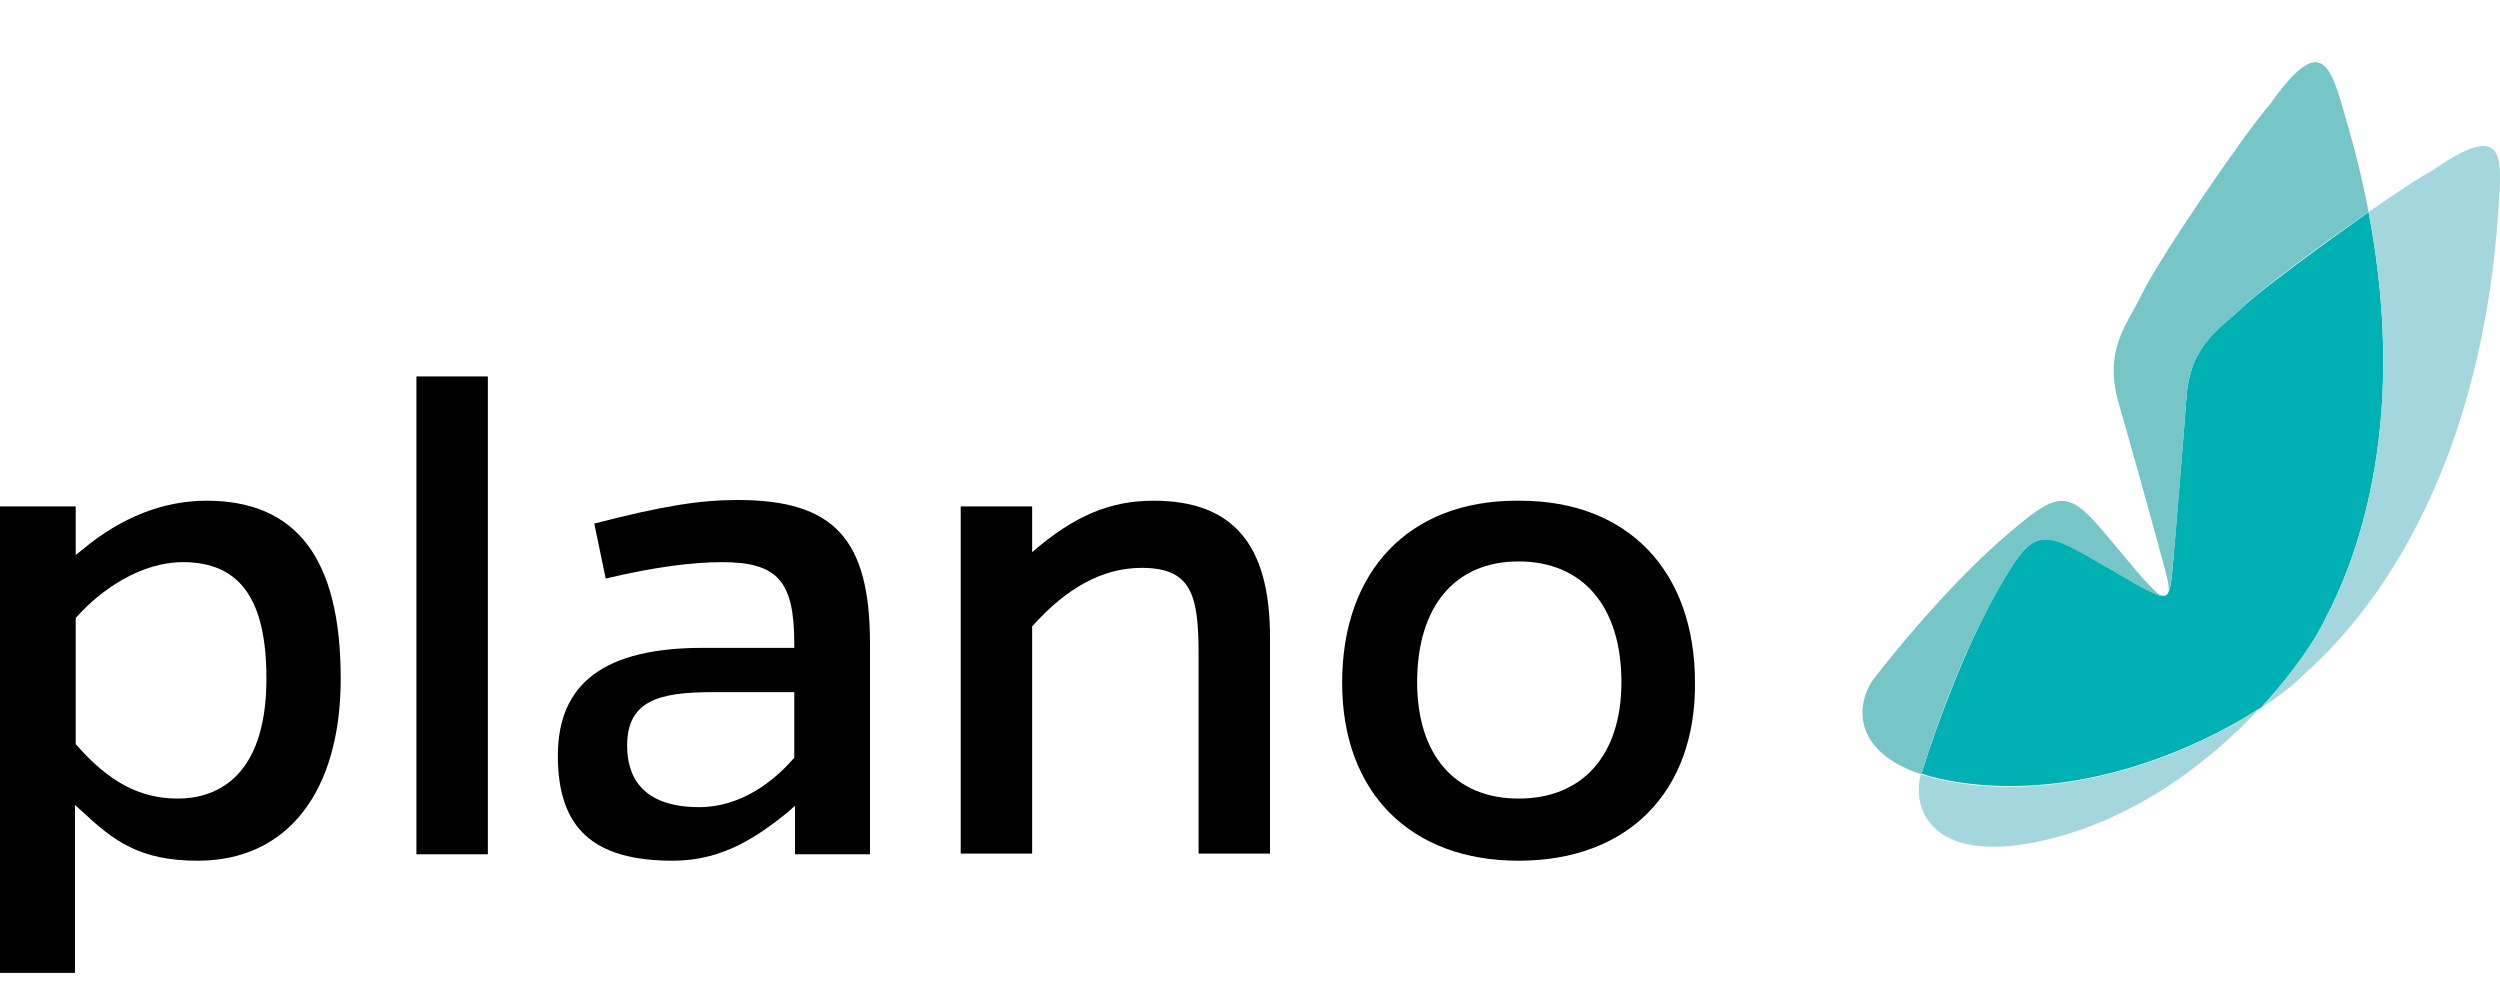 <?xml version="1.0" encoding="utf-8"?>
<!-- Generator: Adobe Illustrator 27.6.1, SVG Export Plug-In . SVG Version: 6.00 Build 0)  -->
<svg version="1.1" id="Ebene_1" xmlns="http://www.w3.org/2000/svg" xmlns:xlink="http://www.w3.org/1999/xlink" x="0px" y="0px"
	 viewBox="0 0 350 140" style="enable-background:new 0 0 350 140;" xml:space="preserve">
<style type="text/css">
	.st0{fill:#00B1B3;}
	.st1{fill:#A3D6DD;}
	.st2{fill:#77C6C7;}
</style>
<path class="st0" d="M331.6,29.7c-6.8,4.8-14.9,10.8-17.3,13c-3.4,3.3-7.7,5.4-8.2,13c-0.3,4.3-1.4,17.2-1.9,23.4
	c-0.2,2.6-0.4,3.8-0.9,4.2c-0.1,0.1-0.2,0.1-0.3,0.1c-0.6,0.1-1.7-0.5-3.1-1.2c-0.6-0.3-2.9-1.7-8-4.6c-6.7-3.9-7.9-2.6-12.5,5.5
	c-4.1,7.4-7.8,17-10.4,25.2c1.5,0.5,3.1,0.9,5.1,1.2c16.9,2.6,33.2-4.5,42.4-10.4c4.7-5,7.8-9.7,9-12.4
	C329.2,79.7,337.5,60.6,331.6,29.7"/>
<path class="st1" d="M274,109.6c-1.9-0.3-3.6-0.7-5.1-1.2c-1.3,5,1.7,12.4,16.1,9.5c13.3-2.7,24.2-11,31.4-18.8
	C307.3,105.1,290.9,112.2,274,109.6"/>
<path class="st2" d="M304.2,79.1c0.6-6.2,1.6-19.1,1.9-23.4c0.6-7.6,4.8-9.7,8.2-13c2.3-2.2,10.4-8.3,17.3-13
	c-0.8-4.3-1.9-8.8-3.3-13.5c-2.1-7.5-3.5-11.5-10.5-1.6c-4,4.6-15.9,22.2-18,26.7c-2.1,4.3-5.3,7.7-3.2,15.1
	c1.2,4.1,4.7,16.6,6.3,22.6c0.8,2.7,0.9,4,0.5,4.4C303.7,82.9,304,81.6,304.2,79.1"/>
<path class="st2" d="M279.4,83.2c4.6-8.2,5.7-9.4,12.5-5.5c5.1,2.9,7.4,4.3,8,4.6c1.4,0.7,2.5,1.3,3.1,1.2c-0.6,0.1-1.5-1-2.7-2.2
	c-0.5-0.5-2.2-2.6-6-7.1c-5-5.9-6.5-5.2-13.6,0.9c-6,5.2-12.4,12.3-18.2,19.7c-2.8,3.6-3.3,10.4,6.5,13.6c0-0.1,0.1-0.3,0.1-0.4
	C271.9,99,275.5,90.1,279.4,83.2"/>
<path class="st1" d="M340.5,23.9c-1.9,1-5.2,3.2-8.9,5.8c5.9,30.9-2.4,50-6.1,57c-1.3,2.7-4.4,7.4-9,12.4c2.9-1.8,5-3.6,6.3-4.9
	c6.7-6,24.4-24.7,27-65.2C350.4,21.3,350.4,17,340.5,23.9"/>
<path d="M0,136.2V70.9h10.6v6.8l1-0.8c5.4-4.5,11.3-6.8,17.3-6.8c12.7,0,18.8,8.2,18.8,24.9c0,15.9-7.5,25.5-20,25.5
	c-8.2,0-11.8-2.8-16.2-6.9l-1-0.9v23.5H0z M25.6,78.7c-5.9,0-11.5,3.9-14.8,7.6l-0.2,0.2v17.7l0.2,0.2c4.5,5.1,8.8,7.4,14.1,7.4
	c4.6,0,12.4-2.2,12.4-16.8C37.3,83.9,33.6,78.7,25.6,78.7"/>
<path d="M94.2,120.5c-11.1,0-16.1-4.5-16.1-14.7c0-10.2,6.6-15.1,20.3-15.1c1.8,0,3.3,0,4.7,0c1.2,0,2.4,0,3.6,0c1.2,0,2.5,0,3.9,0
	l0.6,0v-0.6c0-8.7-2.3-11.4-10.1-11.4c-4.2,0-9.6,0.7-16.3,2.3l-1.6-7.7c9.7-2.5,14.8-3.3,20.1-3.3c13.5,0,18.5,5.5,18.5,20.1v29.5
	h-10.5v-6.8l-1,0.9C106.2,117,101.3,120.5,94.2,120.5 M99.8,96.9c-7.6,0-12,1.2-12,7.5c0,3.9,1.7,8.6,10.1,8.6
	c5.8,0,10.4-3.6,13.1-6.7l0.2-0.2v-9.2H99.8z"/>
<path d="M212.6,120.5c-15.2,0-24.7-9.6-24.7-24.9c0-15.7,9.4-25.5,24.4-25.5h0.5c15.1,0,24.5,9.8,24.5,25.5
	C237.4,110.9,227.9,120.5,212.6,120.5 M212.6,78.6c-8.9,0-14.2,6.3-14.2,16.9c0,10.2,5.3,16.3,14.2,16.3c9,0,14.4-6.1,14.4-16.3
	C227,84.9,221.6,78.6,212.6,78.6"/>
<path d="M161.5,70.1c-6.1,0-11.1,2.1-17,7.2v-6.4h-10v48.6h10V87.7c4.8-5.4,9.9-8.2,15.3-8.2c6.9,0,8,3.6,8,12v28h10V89.2
	C177.8,76.2,172.6,70.1,161.5,70.1"/>
<rect x="58.3" y="52.7" width="10" height="66.9"/>
</svg>
